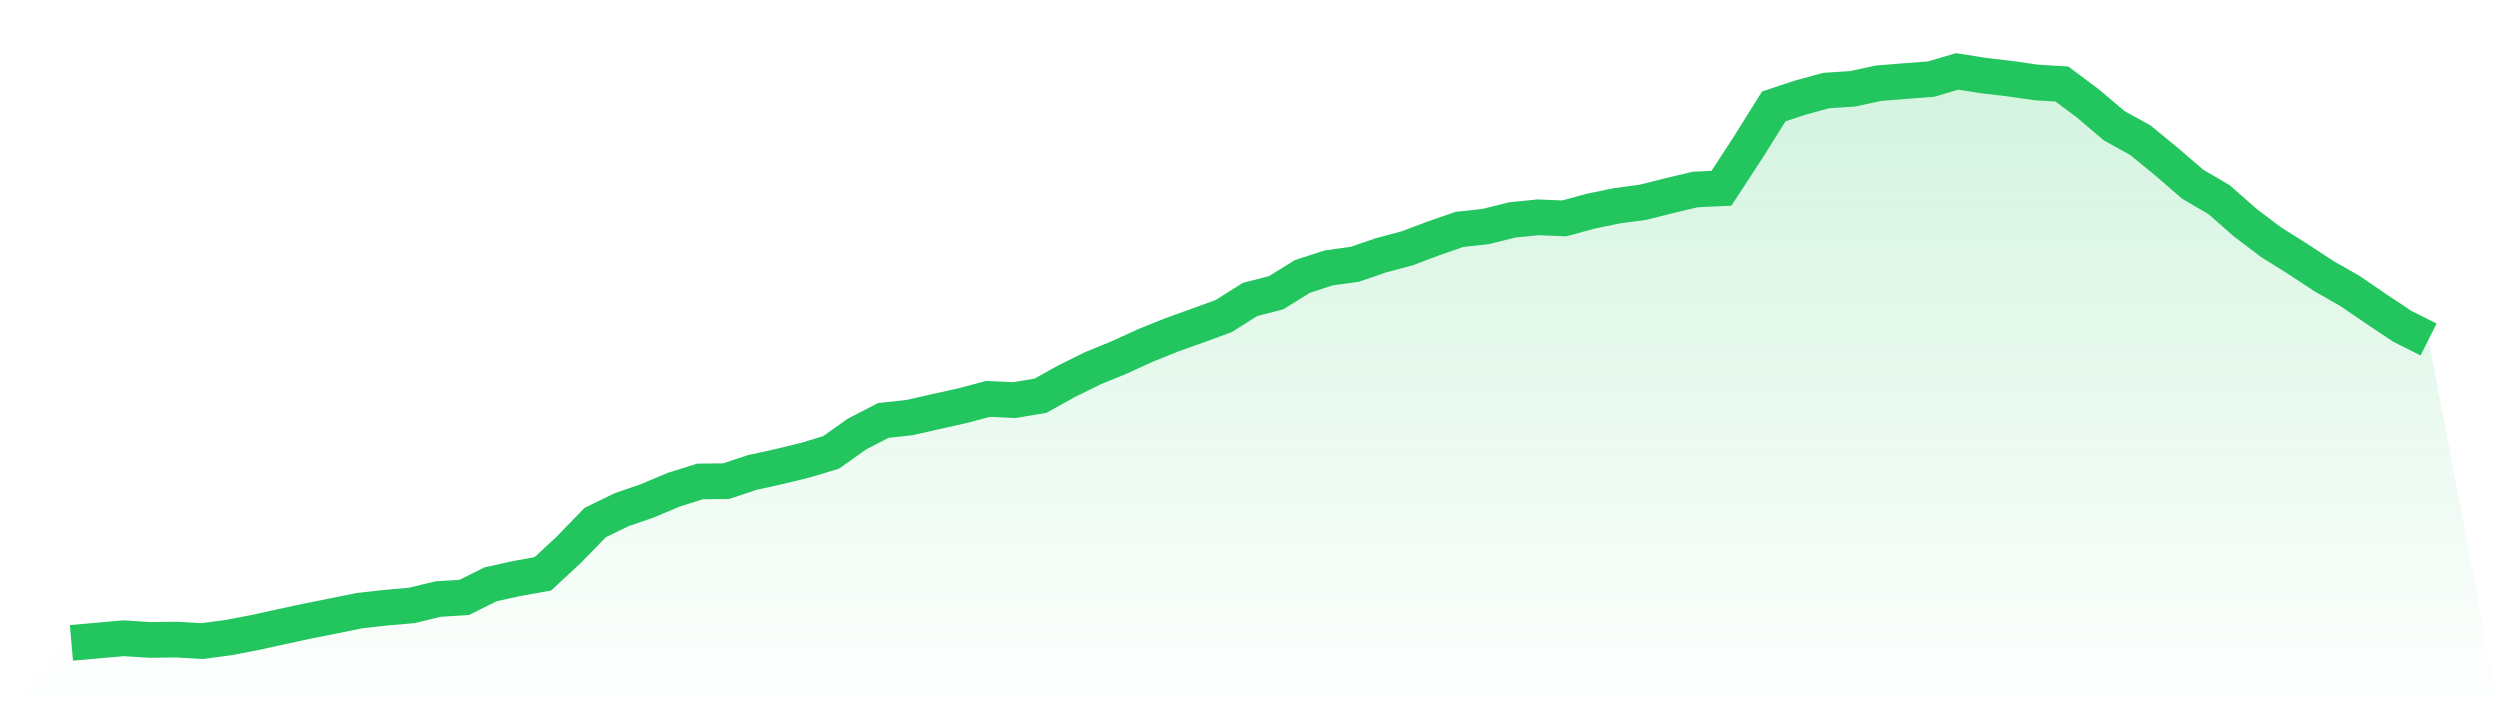 <svg viewBox="0 0 140 40" xmlns="http://www.w3.org/2000/svg">
<defs>
<linearGradient id="gradient" x1="0" x2="0" y1="0" y2="1">
<stop offset="0%" stop-color="#22c55e" stop-opacity="0.2"/>
<stop offset="100%" stop-color="#22c55e" stop-opacity="0"/>
</linearGradient>
</defs>
<path d="M4,36 L4,36 L5.467,35.871 L6.933,35.742 L8.4,35.837 L9.867,35.818 L11.333,35.901 L12.8,35.704 L14.267,35.423 L15.733,35.101 L17.2,34.786 L18.667,34.494 L20.133,34.195 L21.6,34.032 L23.067,33.903 L24.533,33.546 L26,33.455 L27.467,32.723 L28.933,32.397 L30.4,32.135 L31.867,30.77 L33.333,29.26 L34.8,28.547 L36.267,28.039 L37.733,27.421 L39.2,26.962 L40.667,26.943 L42.133,26.457 L43.6,26.135 L45.067,25.778 L46.533,25.338 L48,24.299 L49.467,23.544 L50.933,23.385 L52.4,23.051 L53.867,22.725 L55.333,22.338 L56.8,22.407 L58.267,22.16 L59.733,21.345 L61.2,20.62 L62.667,20.021 L64.133,19.35 L65.6,18.758 L67.067,18.234 L68.533,17.696 L70,16.77 L71.467,16.391 L72.933,15.481 L74.4,15.003 L75.867,14.802 L77.333,14.297 L78.8,13.907 L80.267,13.353 L81.733,12.845 L83.2,12.686 L84.667,12.318 L86.133,12.17 L87.6,12.23 L89.067,11.828 L90.533,11.525 L92,11.328 L93.467,10.96 L94.933,10.611 L96.4,10.543 L97.867,8.297 L99.333,5.957 L100.8,5.472 L102.267,5.07 L103.733,4.975 L105.2,4.66 L106.667,4.542 L108.133,4.432 L109.6,4 L111.067,4.231 L112.533,4.402 L114,4.614 L115.467,4.705 L116.933,5.802 L118.4,7.046 L119.867,7.857 L121.333,9.06 L122.8,10.323 L124.267,11.18 L125.733,12.469 L127.2,13.577 L128.667,14.495 L130.133,15.458 L131.6,16.296 L133.067,17.301 L134.533,18.276 L136,19.012 L140,40 L0,40 z" fill="url(#gradient)"/>
<path d="M4,36 L4,36 L5.467,35.871 L6.933,35.742 L8.4,35.837 L9.867,35.818 L11.333,35.901 L12.8,35.704 L14.267,35.423 L15.733,35.101 L17.2,34.786 L18.667,34.494 L20.133,34.195 L21.6,34.032 L23.067,33.903 L24.533,33.546 L26,33.455 L27.467,32.723 L28.933,32.397 L30.4,32.135 L31.867,30.77 L33.333,29.26 L34.8,28.547 L36.267,28.039 L37.733,27.421 L39.2,26.962 L40.667,26.943 L42.133,26.457 L43.6,26.135 L45.067,25.778 L46.533,25.338 L48,24.299 L49.467,23.544 L50.933,23.385 L52.4,23.051 L53.867,22.725 L55.333,22.338 L56.8,22.407 L58.267,22.16 L59.733,21.345 L61.2,20.62 L62.667,20.021 L64.133,19.35 L65.6,18.758 L67.067,18.234 L68.533,17.696 L70,16.77 L71.467,16.391 L72.933,15.481 L74.4,15.003 L75.867,14.802 L77.333,14.297 L78.8,13.907 L80.267,13.353 L81.733,12.845 L83.2,12.686 L84.667,12.318 L86.133,12.17 L87.6,12.23 L89.067,11.828 L90.533,11.525 L92,11.328 L93.467,10.96 L94.933,10.611 L96.4,10.543 L97.867,8.297 L99.333,5.957 L100.8,5.472 L102.267,5.07 L103.733,4.975 L105.2,4.66 L106.667,4.542 L108.133,4.432 L109.6,4 L111.067,4.231 L112.533,4.402 L114,4.614 L115.467,4.705 L116.933,5.802 L118.4,7.046 L119.867,7.857 L121.333,9.06 L122.8,10.323 L124.267,11.18 L125.733,12.469 L127.2,13.577 L128.667,14.495 L130.133,15.458 L131.6,16.296 L133.067,17.301 L134.533,18.276 L136,19.012" fill="none" stroke="#22c55e" stroke-width="2"/>
</svg>